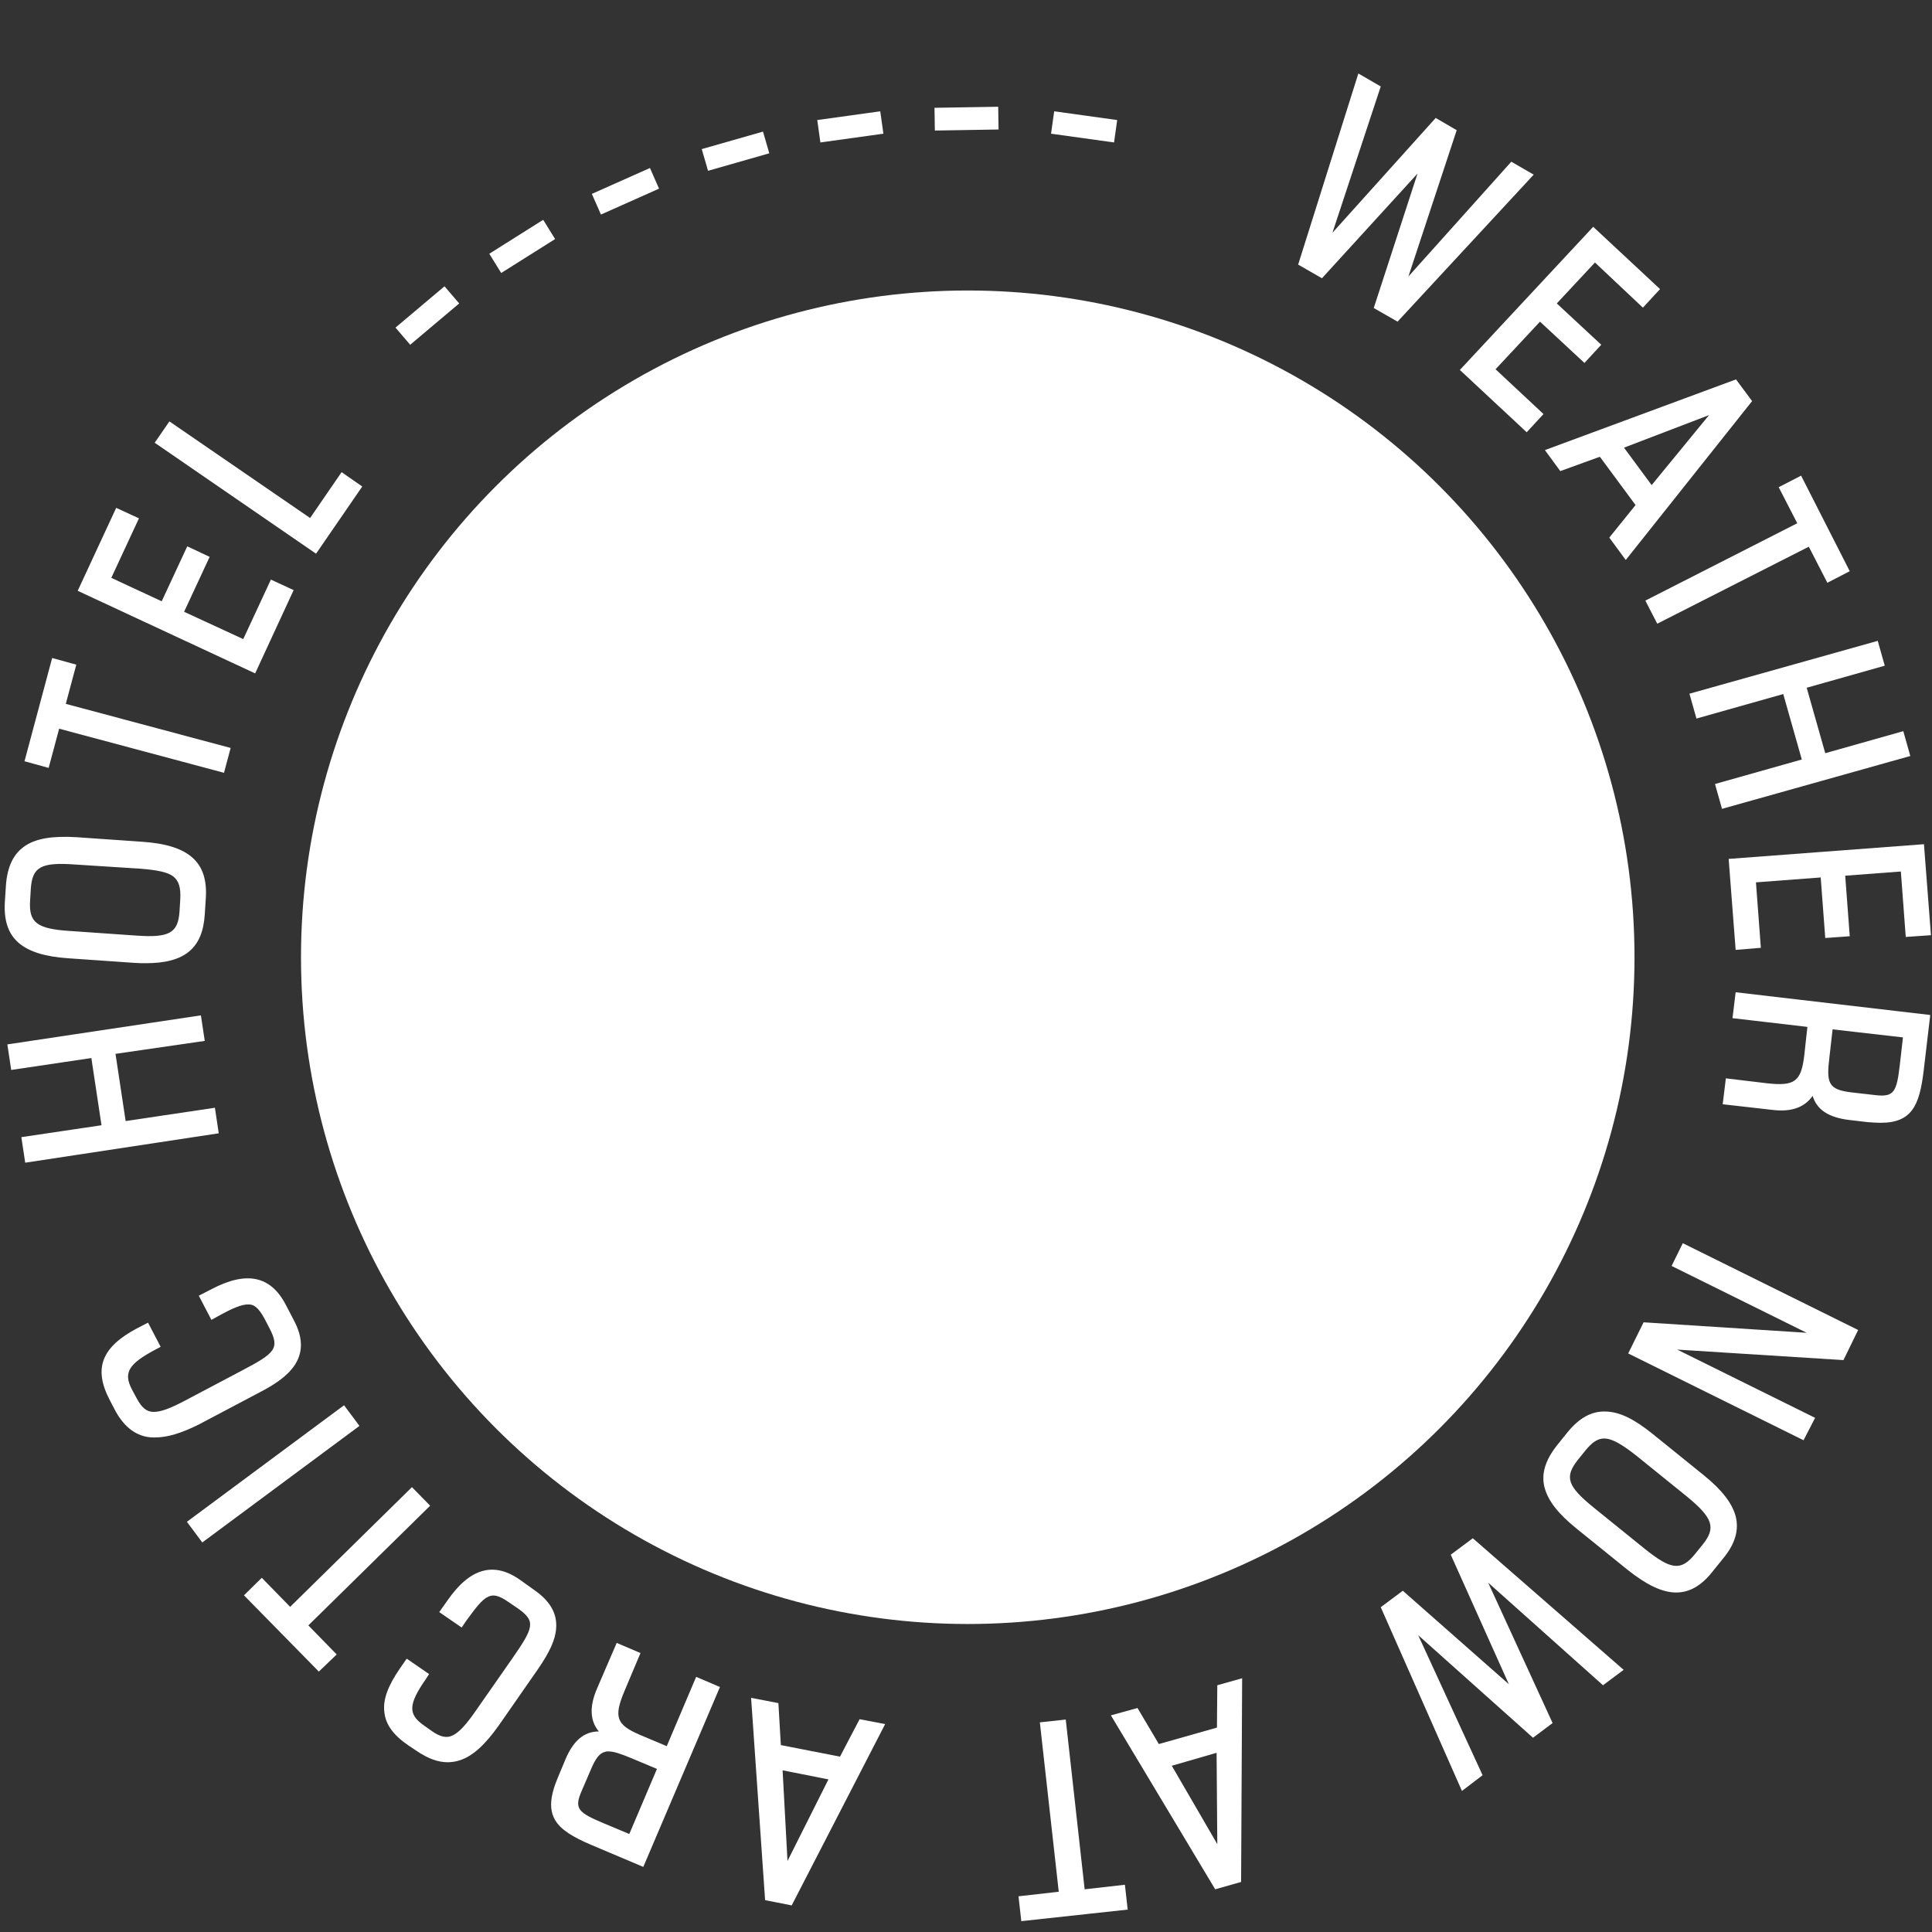 <?xml version="1.0" encoding="UTF-8"?> <svg xmlns="http://www.w3.org/2000/svg" xmlns:xlink="http://www.w3.org/1999/xlink" version="1.1" id="Слой_1" x="0px" y="0px" viewBox="0 0 552 552" style="enable-background:new 0 0 552 552;" xml:space="preserve"><rect x="0" y="0" width="552" height="552" fill="#333333" stroke="none"/> <style type="text/css"> .st0{display:none;fill:#E52107;} .st1{fill:#FFFFFF;} </style> <circle class="st0" cx="274.5" cy="276.5" r="275.5"></circle> <g> <g> <path class="st1" d="M393.3,25.2l-15.1,45.5L410.4,35l4.6,2.7l-15.1,45.5L432,47.4l4.6,2.7l-37.5,40.7l-5.4-3.1l13.7-42 l-29.9,32.7l-5.4-3.1l16.7-52.6L393.3,25.2z"></path> <path class="st1" d="M399.3,91.9l-6.8-3.9l12.5-38.4l-27.3,29.9l-6.8-3.9L388.1,21l6.4,3.7l-13.8,41.8l29.5-32.8l6,3.5l-13.8,41.8 l29.4-32.8l6.4,3.7L399.3,91.9z M394.9,87.1l4,2.3L435,50.2l-2.8-1.6l-34.7,38.8l16.3-49.3l-3.2-1.8L375.8,75l16.3-49.3l-2.8-1.6 l-16.1,50.6l4,2.3l32.5-35.6L394.9,87.1z"></path> </g> <g> <path class="st1" d="M472.9,82.6l-3.5,3.8l-13.7-12.8l-12.2,13.1l12.7,11.8l-3.4,3.7L440,90.4l-14,15.1l13.7,12.8l-3.5,3.8 l-17.7-16.4l36.8-39.5L472.9,82.6z"></path> <path class="st1" d="M436.2,123.5l-19.1-17.8l38.1-40.9l19.1,17.8l-4.9,5.3L455.7,75l-10.9,11.7l12.7,11.8l-4.8,5.2l-12.7-11.8 l-12.7,13.6l13.7,12.8L436.2,123.5z M419.9,105.6l16.2,15.1l2.2-2.3l-13.7-12.8L440,89l12.7,11.8l2.1-2.2L442,86.8l13.6-14.6 L469.3,85l2.2-2.3l-16.2-15.1L419.9,105.6z"></path> </g> <g> <path class="st1" d="M499.3,114.6l-34.8,43.7l-3.5-4.7l7.5-9.3l-11.1-15.1l-11.3,4.1l-3.2-4.3l52.6-19.5L499.3,114.6z M471.9,140.2l19.7-23.9l-29.1,11.1L471.9,140.2z"></path> <path class="st1" d="M464.5,160l-4.7-6.4l7.5-9.3l-10.2-13.8l-11.3,4.1l-4.4-6l54.6-20.2l4.6,6.2L464.5,160z M462.3,153.6l2.2,3 l33.5-42.1l-2.8-3.8l-50.7,18.8l1.9,2.6l11.3-4.1l12,16.3L462.3,153.6z M471.8,141.8l-11-14.9l33.8-13L471.8,141.8z M464,127.9 l7.9,10.7l16.4-20L464,127.9z"></path> </g> <g> <path class="st1" d="M527.3,162.7l-4.6,2.4l-5.3-10.3l-43.4,22.1l-2.4-4.8l43.4-22.1l-5.3-10.3l4.6-2.4L527.3,162.7z"></path> <path class="st1" d="M473.5,178.2l-3.4-6.6l43.4-22.1l-5.3-10.3l6.4-3.3l13.9,27.3l-6.4,3.3l-5.3-10.3L473.5,178.2z M472.8,172.4 l1.5,3l43.4-22.1l5.3,10.3l2.8-1.4l-12.1-23.7L511,140l5.3,10.3L472.8,172.4z"></path> </g> <g> <path class="st1" d="M515.1,195.7l5.8,20.7l22.3-6.3l1.5,5.2l-51.9,14.6l-1.5-5.2l24.8-7l-5.8-20.7l-24.8,7l-1.5-5.2l51.9-14.6 l1.5,5.2L515.1,195.7z"></path> <path class="st1" d="M492,231.1l-2-7.1l24.8-7l-5.3-18.7l-24.8,7l-2-7.1l53.8-15.1l2,7.1l-22.3,6.3l5.3,18.7l22.3-6.3l2,7.1 L492,231.1z M492.5,225.4l0.9,3.3l50-14l-0.9-3.3l-22.3,6.3l-6.3-22.6l22.3-6.3l-0.9-3.3l-50,14l0.9,3.3l24.8-7l6.3,22.6 L492.5,225.4z"></path> </g> <g> <path class="st1" d="M550.6,266.3l-5.2,0.4l-1.4-18.7l-17.9,1.4l1.3,17.3l-5,0.4l-1.3-17.3l-20.5,1.6L502,270l-5.2,0.4l-1.8-24.1 l53.8-4.1L550.6,266.3z"></path> <path class="st1" d="M495.9,271.4l-2-26l55.8-4.2l2,26l-7.2,0.5l-1.4-18.7l-15.9,1.2l1.3,17.3l-7,0.5l-1.3-17.3l-18.5,1.4 l1.4,18.7L495.9,271.4z M496.1,247.2l1.7,22.1l3.2-0.2l-1.4-18.7l22.5-1.7l1.3,17.3l3-0.2l-1.3-17.3l19.9-1.5l1.4,18.7l3.2-0.2 l-1.7-22.1L496.1,247.2z"></path> </g> <g> <path class="st1" d="M496.2,289.9l0.6-5.4l53.6,6.2l-1.8,15.1c-1.3,11.2-3.8,14.9-14.9,13.6l-5.1-0.6c-6.9-0.8-10-3.6-10.1-9.4 c-1.6,5.2-5.4,7.3-12.1,6.5l-13.1-1.5l0.6-5.4l10.7,1.2c8.4,1,10.9-0.7,11.8-8.8l1.1-9.2L496.2,289.9z M522.7,293l-1,8.9 c-0.9,7.5-0.4,10.3,7,11.2l7,0.8c6.4,0.7,7.1-2.1,8-9.4l1-8.9L522.7,293z"></path> <path class="st1" d="M537.3,320.8c-1.1,0-2.4-0.1-3.8-0.2l-5.1-0.6c-5.9-0.7-9.3-2.9-10.5-6.9c-2.3,3.3-6.1,4.7-11.6,4l-14.1-1.6 l0.9-7.4l11.7,1.4c8,0.9,9.8-0.5,10.7-7.9l0.9-8.2l-21.4-2.5l0.9-7.4l55.6,6.5l-1.9,16.1C548.4,315.9,546.2,320.8,537.3,320.8z M519.4,303.1l0.1,6.4c0,5.2,2.7,7.7,9.2,8.4l5.1,0.6c10.5,1.2,12.6-2,13.8-12.8l1.6-14.1l-51.6-6l-0.4,3.4l21.4,2.5l-1.2,10.1 c-1,8.5-3.9,10.7-12.9,9.7l-9.7-1.1l-0.4,3.4l12.1,1.4c6.1,0.7,9.5-1.1,11-5.8L519.4,303.1z M537.4,315.1c-0.6,0-1.2,0-1.8-0.1 l-7-0.8c-8.3-1-8.8-4.7-7.9-12.3l1.2-9.9l24,2.8l-1.2,9.9C543.9,311.2,543.1,315.1,537.4,315.1z M523.6,294.1l-0.9,7.9 c-0.9,7.4-0.4,9.3,6.2,10.1l7,0.8c5.3,0.6,6-1,6.9-8.6l0.9-7.9L523.6,294.1z"></path> </g> <g> <path class="st1" d="M526,387.5l-51.9-3.3l43,21.2l-2.3,4.7l-48.3-23.9l3.7-7.4l50.9,3.2l-42.2-20.9l2.3-4.7l48.3,23.9L526,387.5z "></path> <path class="st1" d="M515.3,411.5l-50.1-24.8l4.4-8.9l46.6,3l-38.6-19.1l3.2-6.5l50.1,24.8l-4.2,8.6l-47.5-3l39.4,19.5 L515.3,411.5z M467.8,385.8l46.6,23l1.4-2.9l-46.6-23L467.8,385.8z M469.3,382.9l56.2,3.6l2.8-5.6l-46.6-23l-1.4,2.9l45.8,22.6 l-55.2-3.5L469.3,382.9z"></path> </g> <g> <path class="st1" d="M488.6,448.4c-6.4,8-13.3,7.2-23-0.6L451.1,436c-9.7-7.9-11.8-14.4-5.4-22.3l2.9-3.6c6.4-8,13.3-7.3,23,0.5 l14.6,11.8c9.7,7.9,11.8,14.5,5.4,22.4L488.6,448.4z M487.1,442c4.7-5.8,2.8-9.2-4.6-15.2L468,415.1c-7.4-6-11-7.1-15.7-1.3 l-2.1,2.6c-4.7,5.8-2.9,9.2,4.5,15.1l14.6,11.8c7.4,6,11.1,7.1,15.8,1.4L487.1,442z"></path> <path class="st1" d="M478.9,455c-4,0-8.5-2.2-13.9-6.5l-14.6-11.8c-5.2-4.2-8.1-7.9-9.1-11.7c-1-3.9,0.2-7.8,3.6-12.1l2.9-3.6 c3.4-4.2,7-6.2,11.1-6c3.9,0.1,8.1,2.2,13.3,6.4l14.6,11.8c5.2,4.2,8.1,8,9.1,11.7c1,3.9-0.1,7.9-3.6,12.1l-2.9,3.6 C486.2,453,482.8,455,478.9,455z M458.4,405.4c-3.3,0-6.2,1.7-9.1,5.3l-2.9,3.6c-3,3.7-4,7-3.2,10.3c0.8,3.3,3.5,6.6,8.4,10.6 l14.6,11.8c9.7,7.8,15.7,8,21.6,0.8l2.9-3.6c3-3.7,4-7,3.2-10.4c-0.8-3.3-3.6-6.8-8.4-10.7l-14.6-11.8c-4.8-3.9-8.8-5.9-12.1-6 C458.7,405.4,458.6,405.4,458.4,405.4z M478.9,449.4c-3,0-6.2-2-10.3-5.4l-14.6-11.8c-7.4-6-10-10-4.7-16.5l2.1-2.6 c5.3-6.5,9.7-4.8,17.1,1.2l14.6,11.8c7.4,6,10,10,4.7,16.6l-2.1,2.6C483.4,448.1,481.3,449.4,478.9,449.4z M458.3,411 c-1.9,0-3.5,1.2-5.3,3.4l-2.1,2.6c-4,5-3.1,7.6,4.4,13.7l14.6,11.8c7.6,6.1,10.4,6.4,14.4,1.5l2.1-2.6c4-4.9,3-7.7-4.4-13.8 l-14.6-11.8C463.3,412.6,460.6,411,458.3,411z"></path> </g> <g> <path class="st1" d="M458.1,480.3l-35.8-32l20,43.7l-4.3,3.2l-35.8-32l20.1,43.7l-4.3,3.2l-22.4-50.6l5-3.7l33.2,29.3l-18.1-40.5 l5-3.7l41.6,36.2L458.1,480.3z"></path> <path class="st1" d="M417.7,511.7l-23.2-52.5l6.3-4.7l30.3,26.7l-16.6-37l6.3-4.7l43.1,37.6l-5.9,4.4l-32.8-29.3l18.4,40.1 l-5.6,4.2l-32.8-29.3l18.4,40L417.7,511.7z M396.9,459.9l21.6,48.7l2.6-2l-21.8-47.3l38.8,34.6l3-2.2l-21.7-47.3l38.8,34.6l2.6-2 l-40.1-34.9l-3.7,2.8l19.7,43.9l-36-31.8L396.9,459.9z"></path> </g> <g> <path class="st1" d="M347.7,538.6l-28.7-47.9l5.6-1.6l6.1,10.3l18-5.1l0.1-12.1l5.1-1.4l-0.2,56.1L347.7,538.6z M333.3,503.9 l15.5,26.8l-0.2-31.1L333.3,503.9z"></path> <path class="st1" d="M347.2,539.8l-29.8-49.7l7.6-2.1l6.1,10.3l16.6-4.7l0.1-12.1l7.1-2l-0.3,58.2L347.2,539.8z M320.5,491.3 l27.7,46.1l4.5-1.3l0.2-54l-3.1,0.9l-0.1,12.1l-19.5,5.5l-6.1-10.3L320.5,491.3z M349.8,534.5l-18-31.2l17.8-5L349.8,534.5z M334.8,504.5l13,22.4l-0.2-26.1L334.8,504.5z"></path> </g> <g> <path class="st1" d="M292.7,547.8l-0.6-5.2l11.5-1.3l-5.4-48.4l5.4-0.6l5.4,48.4l11.5-1.3l0.6,5.2L292.7,547.8z"></path> <path class="st1" d="M291.8,548.9l-0.8-7.1l11.5-1.3l-5.4-48.4l7.4-0.8l5.4,48.5l11.5-1.3l0.8,7.1L291.8,548.9z M293.2,543.6 l0.4,3.2l26.4-2.9l-0.4-3.2l-11.5,1.3l-5.4-48.4l-3.4,0.4l5.4,48.4L293.2,543.6z"></path> </g> <g> <path class="st1" d="M219.6,542l-3.9-55.7l5.7,1.1l0.7,12l18.4,3.6l5.6-10.7l5.2,1l-25.7,49.9L219.6,542z M222.5,504.6l1.7,30.9 l14-27.8L222.5,504.6z"></path> <path class="st1" d="M226.2,544.4l-7.6-1.5l-4-57.8l7.8,1.5l0.7,12l16.9,3.3l5.6-10.7l7.3,1.4L226.2,544.4z M220.6,541.2l4.6,0.9 l24.7-48l-3.2-0.6l-5.6,10.7l-19.9-3.9l-0.7-12l-3.7-0.7L220.6,541.2z M223.4,539.3l-1.9-36l18.2,3.6L223.4,539.3z M223.6,505.8 l1.4,25.9l11.7-23.3L223.6,505.8z"></path> </g> <g> <path class="st1" d="M199.4,480.3l5,2.1l-21.1,49.6l-14-6c-10.4-4.4-13.3-7.8-8.9-18.2l2-4.8c2.7-6.4,6.3-8.6,11.9-7 c-4.5-3-5.4-7.2-2.8-13.4l5.2-12.1l5,2.1l-4.2,9.9c-3.3,7.7-2.4,10.6,5.1,13.8l8.5,3.6L199.4,480.3z M188.9,504.9l-8.3-3.5 c-7-3-9.8-3.3-12.7,3.6l-2.8,6.5c-2.5,6,0,7.4,6.8,10.3l8.3,3.5L188.9,504.9z"></path> <path class="st1" d="M183.8,533.4l-14.9-6.3c-10.3-4.4-14.2-8.3-9.4-19.5l2-4.8c2.3-5.5,5.4-8.1,9.6-8.1c0,0,0,0,0,0 c-2.6-3.1-2.7-7.2-0.5-12.3l5.6-13l6.8,2.9l-4.6,10.9c-3.1,7.4-2.3,9.6,4.5,12.5l7.6,3.2l8.4-19.8l6.8,2.9L183.8,533.4z M171.1,496.7c-3.4,0-5.7,2.2-7.7,6.9l-2,4.8c-4.1,9.7-1.7,12.6,8.3,16.9l13.1,5.6L203,483l-3.1-1.3l-8.4,19.8l-9.4-4 c-7.9-3.4-9.2-6.8-5.6-15.1l3.8-9l-3.1-1.3l-4.8,11.2c-2.4,5.7-1.7,9.4,2.5,12.2l5.3,3.5l-6.1-1.8 C173,496.9,172,496.7,171.1,496.7z M180.8,526.6l-9.2-3.9c-6.6-2.8-10.3-4.8-7.3-11.6l2.8-6.5c1.6-3.8,3.3-5.6,5.6-6.1 c2.2-0.5,4.7,0.3,8.5,2l9.2,3.9L180.8,526.6z M173.8,500.4c-0.3,0-0.6,0-0.8,0.1c-1.6,0.3-2.8,1.8-4.1,4.9l-2.8,6.5 c-2.1,4.9-0.8,6,6.3,9l7.4,3.1l7.9-18.6l-7.4-3.1C177.4,501.1,175.4,500.4,173.8,500.4z"></path> </g> <g> <path class="st1" d="M121.3,478.5l-0.4,0.5c-5,7.2-5.7,10.9-0.5,14.6l2.4,1.7c5.5,3.8,8.7,1.6,14.1-6.2l10.4-14.9 c6.1-8.7,7.4-11.4,1.2-15.7l-2.5-1.7c-5.8-4-8.1-2.3-13.5,5.6l-0.7,1.1l-4.7-3.3l1.8-2.6c6.1-8.7,12.2-10.5,19.3-5.6l4.2,3 c8.8,6.1,6,13.4,0.6,21.1l-11.4,16.3c-7.2,10.3-13.6,12.8-21.9,7l-2.4-1.6c-8.1-5.6-8.5-11.6-2.2-20.5l1.4-2.1L121.3,478.5z"></path> <path class="st1" d="M127.9,503.5c-2.8,0-5.7-1.1-8.8-3.2l-2.4-1.6c-4.4-3-6.6-6.1-6.9-9.7c-0.4-3.5,1.1-7.4,4.4-12.2l2-2.9 l6.4,4.4l-0.9,1.4c-2.6,3.7-3.8,6.2-3.9,8.1c-0.1,1.9,0.8,3.4,3.2,5.1l2.4,1.7c2.4,1.7,4.3,2.1,6,1.2c1.8-0.9,3.7-2.9,6.6-7.1 l10.4-14.9c6.1-8.8,6.8-10.6,1.5-14.3l-2.5-1.7c-3.1-2.2-4.6-2.2-5.9-1.6c-1.8,0.8-3.6,3.2-6.3,6.9l-1.3,1.9l-6.4-4.4l2.4-3.4 c6.4-9.2,13.2-11.1,20.7-5.8l4.2,3c4.4,3.1,6.4,6.6,6.1,10.8c-0.2,3.3-1.9,6.9-5.2,11.7L142.5,493c-3.9,5.5-7.4,8.7-11,9.9 C130.3,503.3,129.1,503.5,127.9,503.5z M116.8,476.6l-0.9,1.2c-3.1,4.4-4.4,7.9-4.1,10.8c0.3,3,2.2,5.6,6.1,8.3l2.4,1.6 c3.9,2.7,7.3,3.5,10.5,2.4c3.2-1.1,6.5-4.1,10-9.2l11.4-16.3c3.1-4.5,4.6-7.8,4.9-10.7c0.3-3.5-1.4-6.4-5.2-9.1l-4.2-3 c-6.6-4.6-12.2-3-17.9,5.3l-1.2,1.8l3.1,2.2l0.2-0.2c2.9-4.1,4.9-6.6,7.1-7.6c2.3-1.1,4.6-0.5,7.9,1.8l2.5,1.7 c7.1,4.9,4.8,8.8-1,17.1l-10.4,14.9c-3.1,4.5-5.3,6.7-7.4,7.7c-2.5,1.2-5,0.8-8.1-1.3l-2.4-1.7c-2.9-2-4.2-4.2-4.1-6.9 c0.1-2.3,1.4-4.9,4.1-8.9L116.8,476.6z"></path> </g> <g> <path class="st1" d="M71.1,455.8l3.7-3.6l8.1,8.3l34.8-34.2l3.8,3.9l-34.8,34.2l8.1,8.3l-3.7,3.6L71.1,455.8z"></path> <path class="st1" d="M91.1,477.6l-21.4-21.8l5.1-5l8.1,8.3l34.8-34.2l5.2,5.3l-34.8,34.2l8.1,8.3L91.1,477.6z M72.5,455.8l18.6,19 l2.3-2.2l-8.1-8.3l34.8-34.2l-2.4-2.4l-34.8,34.2l-8.1-8.3L72.5,455.8z"></path> </g> <g> <path class="st1" d="M98.1,402.8l3.2,4.3L58,439.3l-3.2-4.3L98.1,402.8z"></path> <path class="st1" d="M57.8,440.7l-4.4-5.9l44.9-33.3l4.4,5.9L57.8,440.7z M56.2,435.1l2,2.7l41.7-30.9l-2-2.7L56.2,435.1z"></path> </g> <g> <path class="st1" d="M44.6,384.2l-0.6,0.3c-7.8,4.1-10.1,7.1-7.1,12.8l1.4,2.6c3.1,5.9,7,5.4,15.3,1l16.1-8.5 c9.4-4.9,11.8-6.8,8.3-13.4l-1.4-2.7c-3.3-6.2-6.1-5.7-14.6-1.3l-1.1,0.6l-2.7-5.1l2.8-1.5c9.4-4.9,15.7-3.8,19.7,3.9l2.4,4.6 c5,9.5-0.8,14.6-9.2,19.1L56.3,406c-11.1,5.8-18,5.1-22.7-3.8l-1.3-2.5c-4.6-8.7-2.3-14.2,7.4-19.3l2.2-1.2L44.6,384.2z"></path> <path class="st1" d="M44.3,410.7c-0.7,0-1.3,0-1.9-0.1c-4-0.6-7.2-3.2-9.7-8l-1.3-2.5c-4.8-9.1-2.4-15.2,7.8-20.6l3.1-1.6l3.6,6.9 l-1.5,0.8c-7.7,4.1-9.2,6.6-6.7,11.4l1.4,2.6c1.4,2.6,2.8,3.8,4.8,3.8c2,0,4.6-0.9,9.1-3.3l16.1-8.5c9.5-5,10.9-6.3,7.9-12.1 l-1.4-2.7c-1.8-3.3-3.1-4.1-4.5-4.1c-2-0.1-4.7,1.1-8.7,3.3l-2,1.1l-3.6-6.9l3.7-1.9c9.9-5.2,16.8-3.8,21.1,4.4l2.4,4.6 c5.6,10.6-1.7,16.3-9.6,20.4l-17.6,9.3C51.8,409.5,47.8,410.7,44.3,410.7z M41.5,380.5l-1.3,0.7c-9.4,4.9-11.3,9.8-7,17.9l1.3,2.5 c2.2,4.2,4.8,6.4,8.2,7c3.3,0.5,7.6-0.6,13.1-3.5l17.6-9.3c8.5-4.5,13.2-9.2,8.7-17.7l-2.4-4.6c-3.8-7.1-9.4-8.2-18.4-3.5l-1.9,1 l1.8,3.3l0.3-0.1c4.5-2.3,7.3-3.6,9.7-3.5c2.5,0.1,4.3,1.6,6.2,5.2l1.4,2.7c4,7.6,0.2,10-8.7,14.8l-16.1,8.5 c-4.8,2.5-7.7,3.5-10.1,3.5c-2.8-0.1-4.8-1.6-6.6-4.9l-1.4-2.6c-3.5-6.6-0.2-10,7.2-14L41.5,380.5z"></path> </g> <g> <path class="st1" d="M30.1,322.2L26.9,301L4,304.5l-0.8-5.3l53.3-8l0.8,5.3l-25.5,3.8l3.2,21.2l25.5-3.8l0.8,5.3L8,331l-0.8-5.3 L30.1,322.2z"></path> <path class="st1" d="M7.2,332.2l-1.1-7.3l22.9-3.4l-2.9-19.2l-22.9,3.4l-1.1-7.3l55.3-8.3l1.1,7.3L33,301.1l2.9,19.2l25.5-3.8 l1.1,7.3L7.2,332.2z M8.4,326.5l0.5,3.4l51.3-7.7l-0.5-3.4l-25.5,3.8l-3.5-23.2l25.5-3.8l-0.5-3.4L4.4,300l0.5,3.4l22.9-3.4 l3.5,23.2L8.4,326.5z"></path> </g> <g> <path class="st1" d="M2.7,253c0.7-10.2,6.7-13.5,19.2-12.7l18.7,1.3c12.5,0.8,17.9,5,17.2,15.2l-0.3,4.6 c-0.7,10.2-6.6,13.6-19.1,12.8l-18.7-1.3c-12.5-0.8-18-5-17.3-15.2L2.7,253z M7.6,257.3c-0.5,7.4,3,9.2,12.5,9.8l18.7,1.3 c9.5,0.6,13.1-0.6,13.6-8l0.2-3.3c0.5-7.4-2.9-9.1-12.4-9.8L21.5,246c-9.5-0.6-13.2,0.6-13.7,8L7.6,257.3z"></path> <path class="st1" d="M41.7,275.2c-1.1,0-2.2,0-3.4-0.1l-18.7-1.3C6.1,272.9,0.7,268,1.4,257.5l0.3-4.6l1,0.1l-1-0.1 c0.4-5.4,2.2-9.1,5.6-11.3c3.2-2.1,7.9-2.8,14.6-2.4l18.7,1.3c13.4,0.9,18.9,5.8,18.2,16.2l-0.3,4.6 C57.9,270.9,52.8,275.2,41.7,275.2z M18.5,241.1c-4.5,0-7.8,0.7-10.1,2.2c-2.9,1.8-4.4,4.9-4.7,9.7l-0.3,4.6 c-0.6,9.4,4,13.3,16.4,14.2l18.7,1.3c12.4,0.8,17.4-2.5,18.1-11.9l0.3-4.6c0.6-9.3-3.9-13.3-16.3-14.1l-18.7-1.3 C20.6,241.2,19.5,241.1,18.5,241.1z M42.5,269.5c-1.2,0-2.5-0.1-3.8-0.1L20,268c-9.5-0.6-14-2.4-13.4-10.9l0.2-3.3 c0.6-8.4,5.2-9.5,14.7-8.9l18.7,1.3c5.5,0.4,8.5,1.1,10.5,2.5c2.3,1.6,3.1,4.2,2.9,8.3l-0.2,3.3C52.9,267.6,49.4,269.5,42.5,269.5 z M8.6,257.3c-0.4,6.3,1.9,8.1,11.5,8.7l18.7,1.3c9.6,0.7,12.1-0.7,12.5-7l0.2-3.3c0.2-3.4-0.4-5.3-2-6.6 c-1.6-1.2-4.4-1.8-9.4-2.2L21.4,247c-9.7-0.7-12.2,0.7-12.6,7L8.6,257.3z"></path> </g> <g> <path class="st1" d="M15.6,189.2l5,1.3l-3,11.2l47.1,12.6l-1.4,5.2l-47.1-12.6l-3,11.2l-5-1.3L15.6,189.2z"></path> <path class="st1" d="M64,220.8l-47.1-12.6l-3,11.2L7,217.5l7.9-29.5l6.9,1.9l-3,11.2l47.1,12.6L64,220.8z M15.5,205.7l47.1,12.6 l0.9-3.3l-47.1-12.6l3-11.2l-3.1-0.8l-6.9,25.7l3.1,0.8L15.5,205.7z"></path> </g> <g> <path class="st1" d="M33.7,146.5l4.7,2.2l-7.9,17l16.3,7.6l7.3-15.7l4.6,2.1l-7.3,15.7l18.7,8.7l7.9-17l4.7,2.2l-10.2,21.9 l-48.9-22.8L33.7,146.5z"></path> <path class="st1" d="M72.9,192.4l-50.7-23.6l11-23.7l6.5,3l-7.9,17l14.4,6.7l7.3-15.7l6.4,3l-7.3,15.7l16.9,7.8l7.9-17l6.5,3 L72.9,192.4z M24.8,167.8l47.1,21.9l9.3-20.1l-2.9-1.3l-7.9,17L50,175.8l7.3-15.7l-2.8-1.3l-7.3,15.7l-18.1-8.4l7.9-17l-2.9-1.3 L24.8,167.8z"></path> </g> <g> <path class="st1" d="M88.8,149.4l9-13.1l4.3,2.9l-12.1,17.6l-44.4-30.5l3.1-4.5L88.8,149.4z"></path> <path class="st1" d="M90.3,158.2l-46.1-31.7l4.2-6.1l40.2,27.6l9-13.1l5.9,4.1L90.3,158.2z M47,126l42.8,29.4l10.9-15.9l-2.6-1.8 l-9,13.1l-40.2-27.6L47,126z"></path> </g> <g> <path class="st1" d="M114.5,93.6l12.4-10.4l2.9,3.4L117.3,97L114.5,93.6z"></path> <path class="st1" d="M117.2,98.5l-4.2-4.9L127,81.8l4.2,4.9L117.2,98.5z M115.9,93.8l1.6,1.9l10.9-9.1l-1.6-1.9L115.9,93.8z"></path> </g> <g> <path class="st1" d="M141.1,72.8l13.7-8.6l2.4,3.8l-13.7,8.6L141.1,72.8z"></path> <path class="st1" d="M143.2,78l-3.4-5.5l15.4-9.7l3.4,5.5L143.2,78z M142.5,73.1l1.3,2.1l12-7.5l-1.3-2.1L142.5,73.1z"></path> </g> <g> <path class="st1" d="M170.4,55.9l14.8-6.6l1.8,4.1L172.2,60L170.4,55.9z"></path> <path class="st1" d="M171.7,61.3l-2.6-5.9l16.6-7.4l2.6,5.9L171.7,61.3z M171.7,56.4l1,2.2l13-5.8l-1-2.3L171.7,56.4z"></path> </g> <g> <path class="st1" d="M201.8,43.3l15.6-4.5l1.2,4.3L203,47.6L201.8,43.3z"></path> <path class="st1" d="M202.3,48.8l-1.8-6.2l17.5-5l1.8,6.2L202.3,48.8z M203,44l0.7,2.4l13.7-3.9l-0.7-2.4L203,44z"></path> </g> <g> <path class="st1" d="M234.6,35.1l16-2.2l0.6,4.4l-16,2.2L234.6,35.1z"></path> <path class="st1" d="M234.4,40.7l-0.9-6.4l18-2.5l0.9,6.4L234.4,40.7z M235.8,36l0.3,2.4l14.1-2l-0.3-2.4L235.8,36z"></path> </g> <g> <path class="st1" d="M268,31.8l16.2-0.3l0.1,4.5l-16.2,0.3L268,31.8z"></path> <path class="st1" d="M267.1,37.3l-0.1-6.5l18.2-0.3l0.1,6.5L267.1,37.3z M269,32.8l0,2.5l14.2-0.2l0-2.5L269,32.8z"></path> </g> <g> <path class="st1" d="M302.1,32.9l16,2.2l-0.6,4.4l-16-2.2L302.1,32.9z"></path> <path class="st1" d="M318.3,40.7l-18-2.5l0.9-6.4l18,2.5L318.3,40.7z M302.6,36.4l14.1,1.9L317,36l-14.1-2L302.6,36.4z"></path> </g> </g> <circle class="st1" cx="276.5" cy="273.5" r="190.5"></circle> </svg> 
